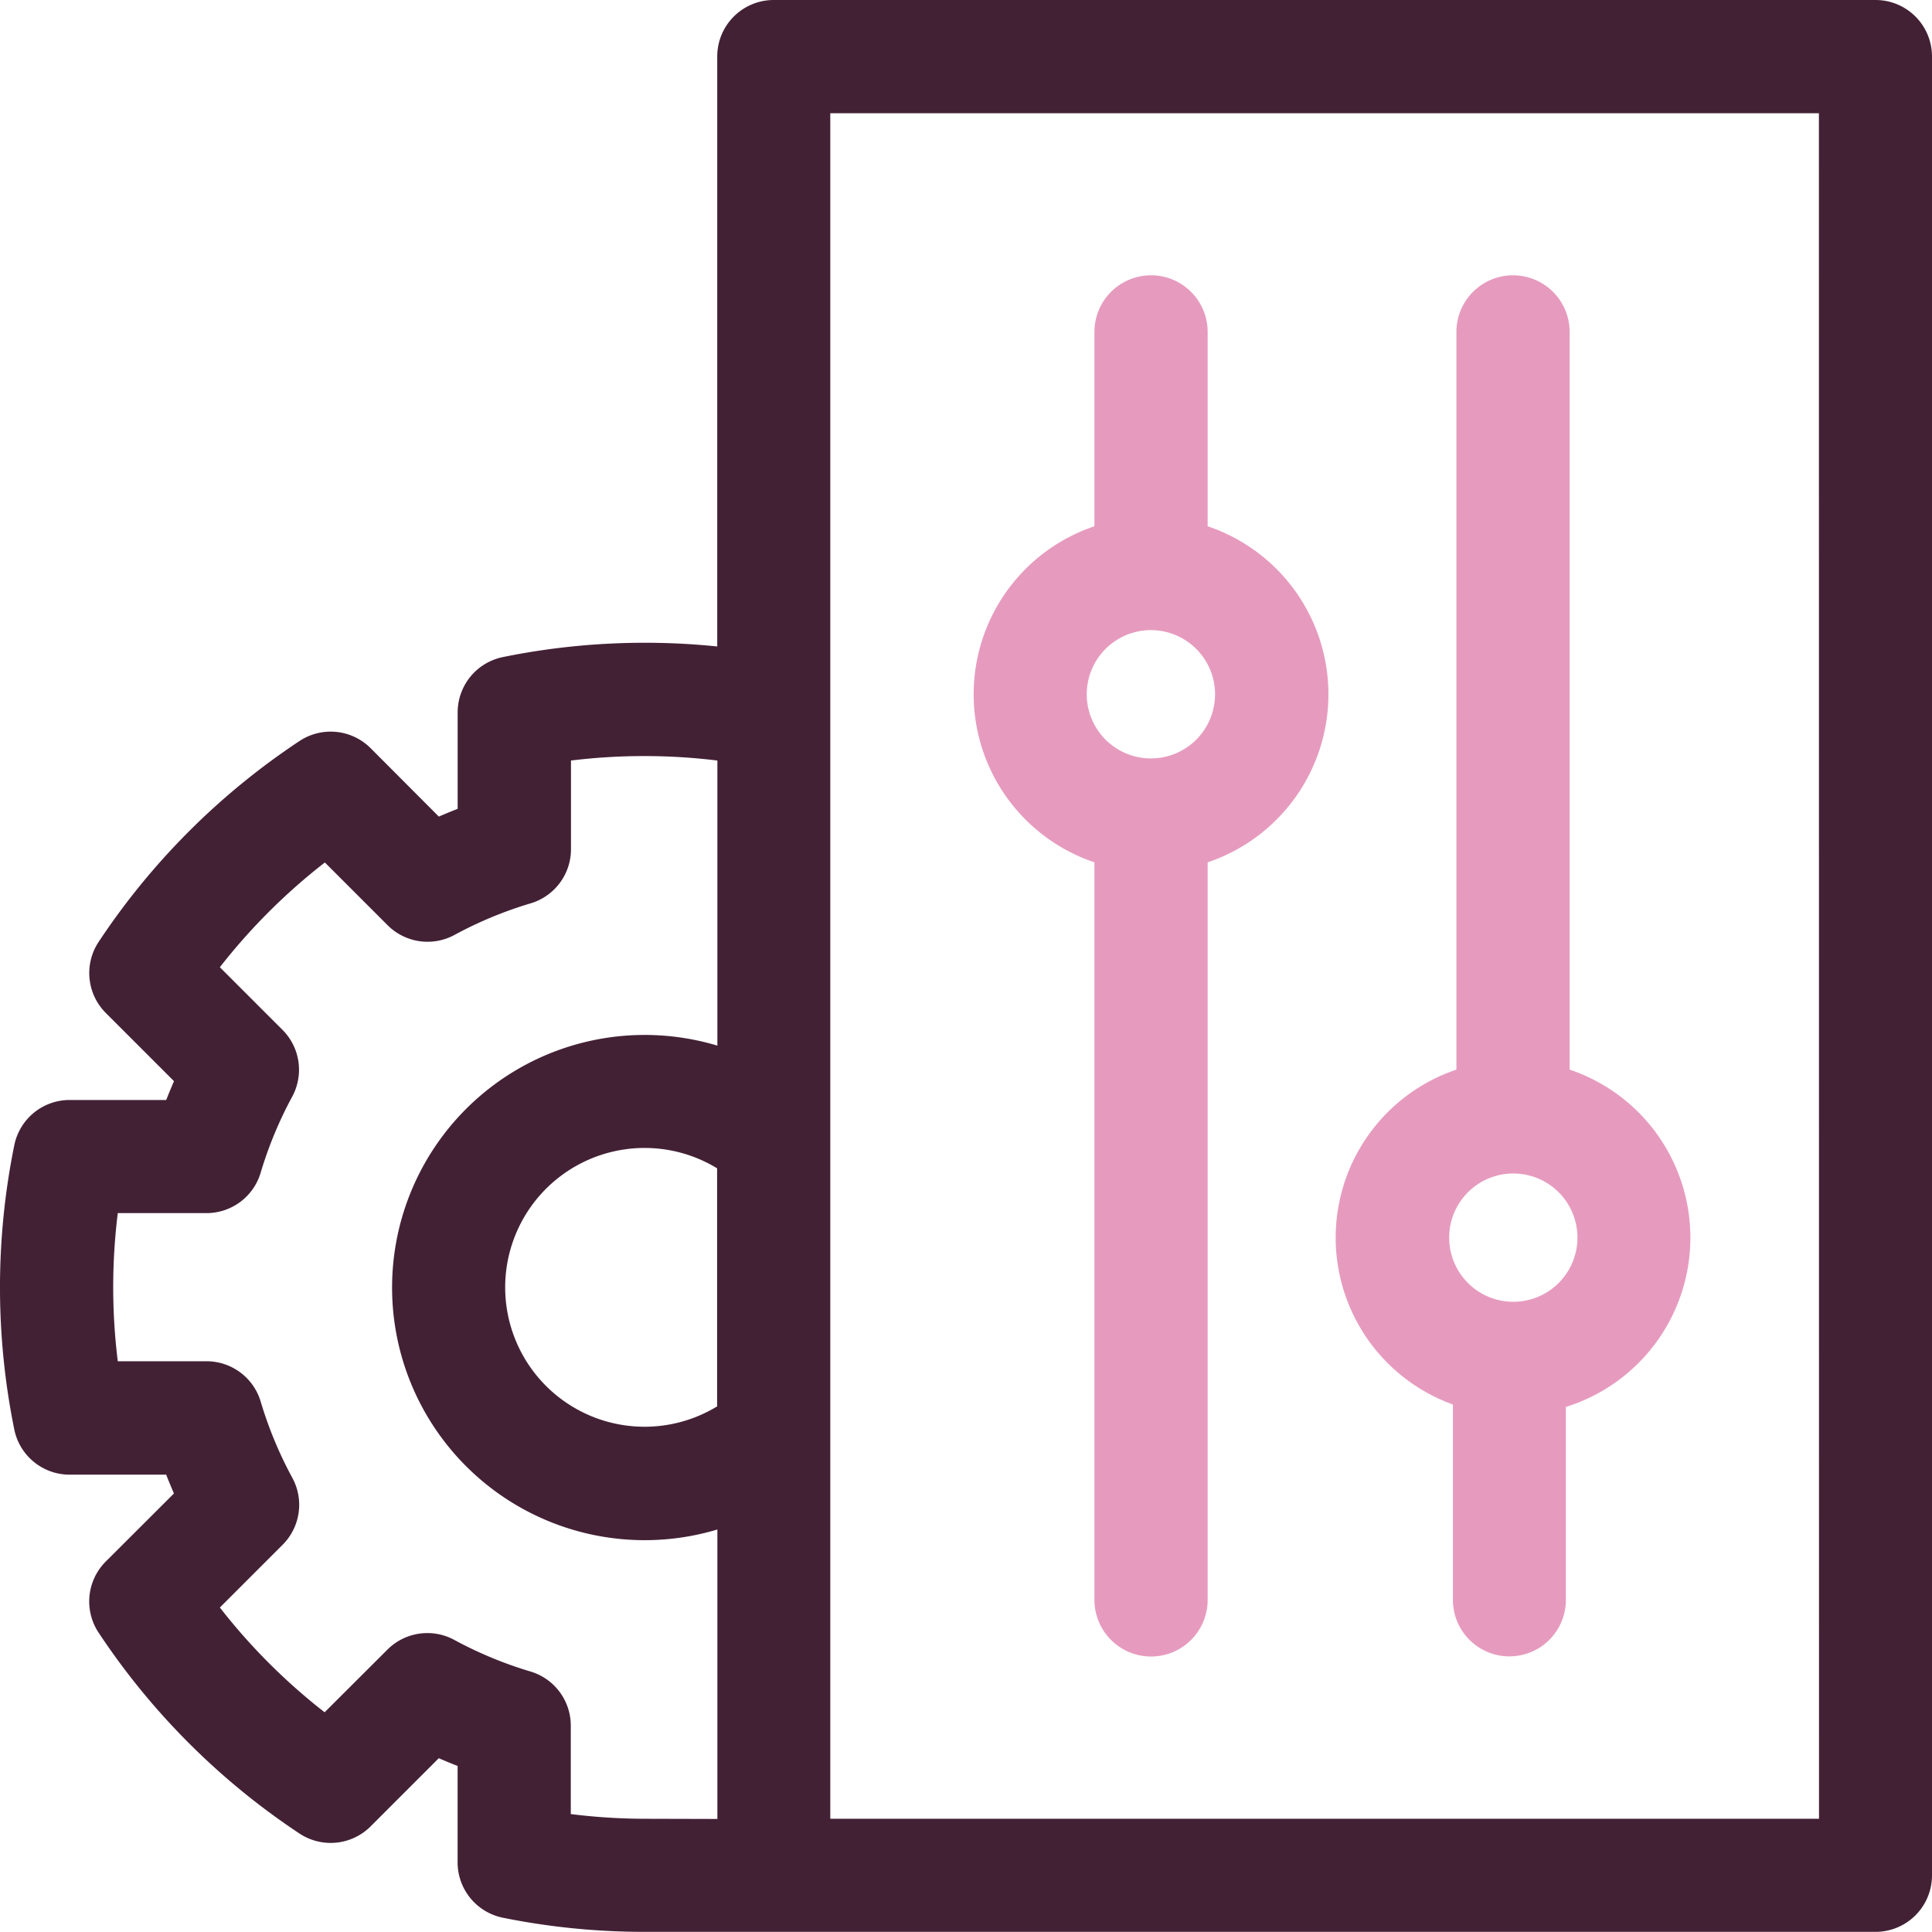 <svg xmlns="http://www.w3.org/2000/svg" width="41.054" height="41.051" viewBox="0 0 41.054 41.051">
  <g id="control" transform="translate(0.003)">
    <path id="Path_81" data-name="Path 81" d="M39.851,0H16.438a1.2,1.2,0,0,0-1.2,1.2V13.737a15.1,15.1,0,0,0-4.553.225,1.2,1.2,0,0,0-.963,1.179v2.046q-.2.079-.4.165L7.874,15.9a1.2,1.2,0,0,0-1.514-.153,15.154,15.154,0,0,0-4.266,4.266,1.2,1.2,0,0,0,.153,1.514l1.447,1.447q-.086.2-.165.4H1.482A1.2,1.2,0,0,0,.3,24.339a15.157,15.157,0,0,0,0,6.034,1.2,1.2,0,0,0,1.179.963H3.528q.079.2.165.4L2.246,33.18a1.2,1.2,0,0,0-.153,1.514A15.153,15.153,0,0,0,6.36,38.961a1.2,1.2,0,0,0,1.514-.153l1.447-1.447q.2.087.4.165v2.046a1.2,1.2,0,0,0,.963,1.179,15.15,15.15,0,0,0,3.017.3h26.15a1.2,1.2,0,0,0,1.2-1.2V1.2A1.2,1.2,0,0,0,39.851,0ZM15.235,29.885a2.962,2.962,0,1,1,0-5.059ZM13.7,38.648a12.775,12.775,0,0,1-1.574-.1V36.67a1.2,1.2,0,0,0-.859-1.152,8.474,8.474,0,0,1-1.615-.67,1.2,1.2,0,0,0-1.424.207l-1.333,1.33a12.761,12.761,0,0,1-2.226-2.226L6,32.828A1.2,1.2,0,0,0,6.207,31.4a8.47,8.47,0,0,1-.67-1.615,1.2,1.2,0,0,0-1.152-.859H2.5a12.774,12.774,0,0,1,0-3.148H4.384a1.2,1.2,0,0,0,1.152-.859,8.472,8.472,0,0,1,.67-1.615A1.2,1.2,0,0,0,6,21.884L4.669,20.553A12.771,12.771,0,0,1,6.9,18.327l1.332,1.332a1.2,1.2,0,0,0,1.424.207,8.472,8.472,0,0,1,1.615-.67,1.2,1.2,0,0,0,.859-1.152V16.161a12.781,12.781,0,0,1,3.111,0v6.058a5.368,5.368,0,1,0,0,10.282v6.151Zm24.95,0H17.64V2.406H38.648Z" fill="#432135"/>
    <path id="Path_82" data-name="Path 82" d="M260.566,85.471v15.673a1.2,1.2,0,1,0,2.406,0V85.471a3.767,3.767,0,0,0,0-7.141V74.2a1.2,1.2,0,0,0-2.406,0v4.13a3.767,3.767,0,0,0,0,7.141Zm1.2-4.934a1.363,1.363,0,1,1,0,2.726h0a1.363,1.363,0,1,1,0-2.726Z" transform="translate(-237.313 -67.147)" fill="#e69bbe"/>
    <path id="Path_83" data-name="Path 83" d="M356.486,96.99v4.154a1.2,1.2,0,1,0,2.4,0v-4.1a3.768,3.768,0,0,0,.08-7.168V74.2a1.2,1.2,0,0,0-2.406,0V89.876a3.768,3.768,0,0,0-.08,7.114Zm1.283-4.907a1.363,1.363,0,1,1-1.363,1.363,1.363,1.363,0,0,1,1.363-1.363Z" transform="translate(-325.615 -67.147)" fill="#e69bbe"/>
  </g>
</svg>
